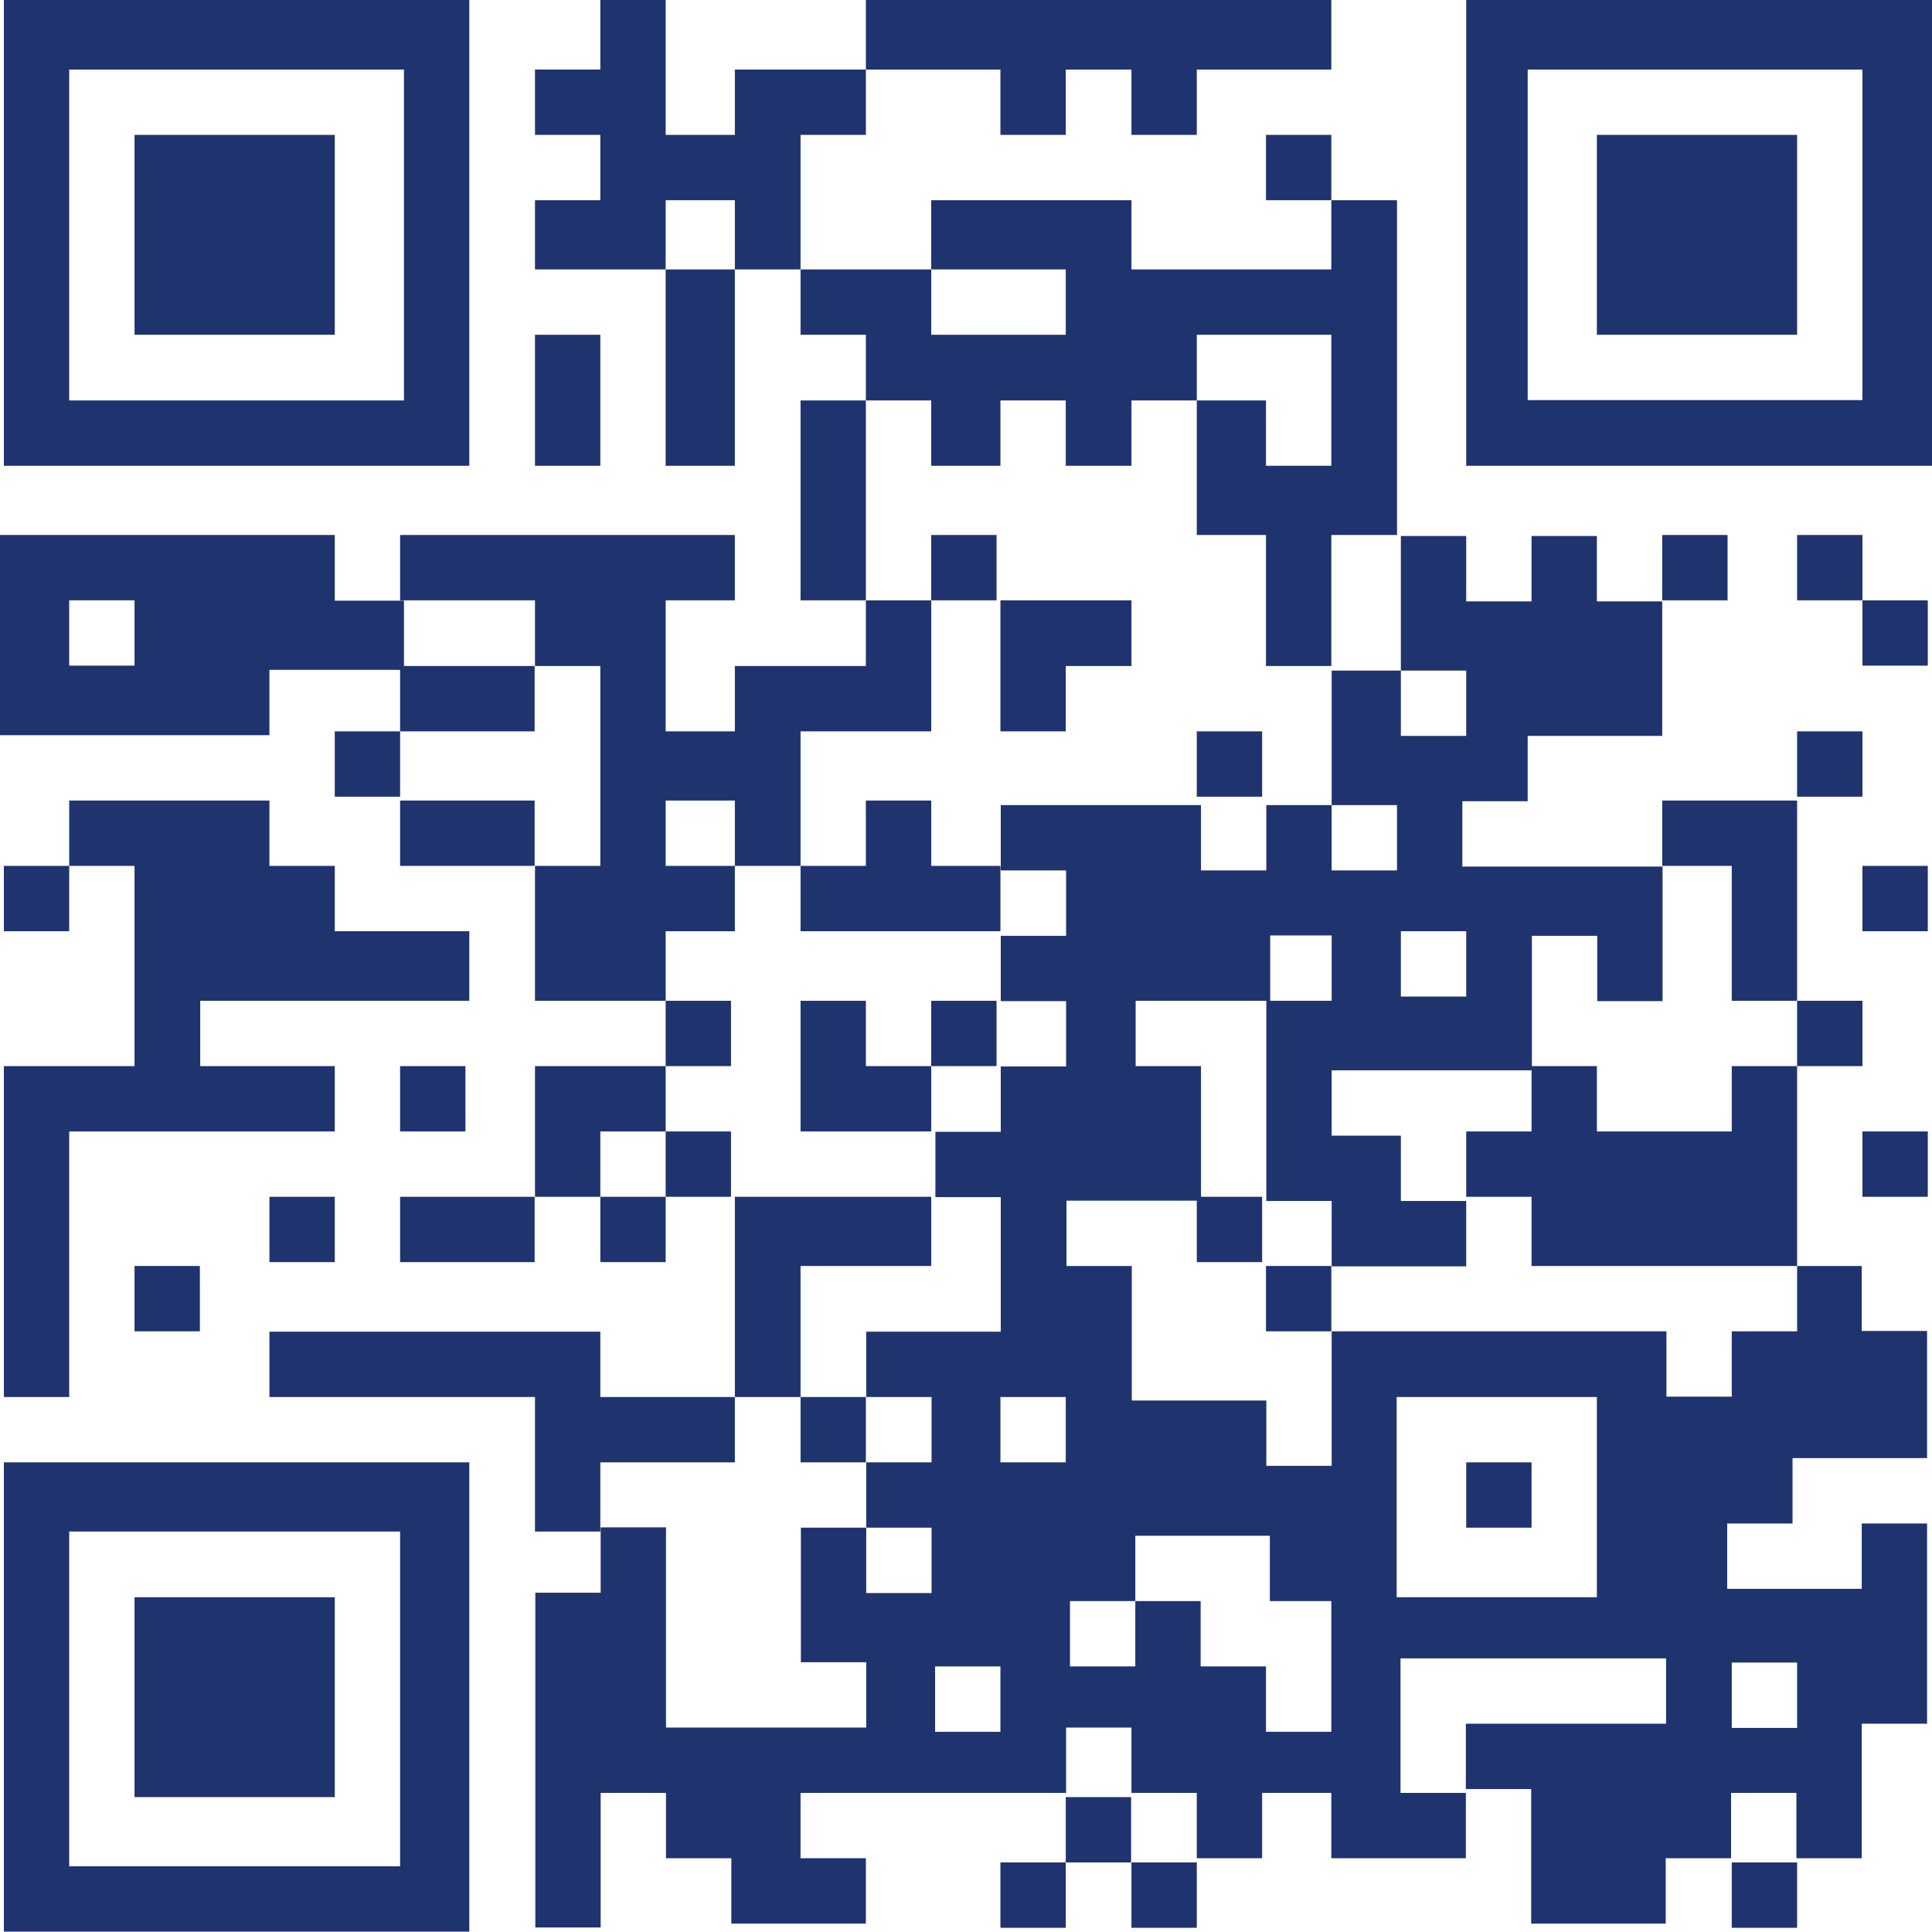 <?xml version="1.0" encoding="UTF-8"?>
<svg id="_图层_1" data-name=" 图层 1" xmlns="http://www.w3.org/2000/svg" viewBox="0 0 55 55">
  <defs>
    <style>
      .cls-1 {
        fill: #1f336e;
      }
    </style>
  </defs>
  <path class="cls-1" d="M41.74,0V13.26h13.26V0h-13.26Zm11.28,3.83v7.56h-9.53V1.98h9.53v1.86Z"/>
  <polygon class="cls-1" points="28.48 3.84 30.34 3.84 30.34 1.98 32.21 1.98 32.21 3.84 34.07 3.84 34.07 1.98 37.9 1.98 37.9 0 24.65 0 24.65 1.98 28.48 1.98 28.48 3.84"/>
  <polygon class="cls-1" points="3.83 5.7 3.83 7.67 3.83 9.53 9.53 9.53 9.53 7.67 9.53 5.7 9.53 3.84 3.83 3.84 3.83 5.7"/>
  <polygon class="cls-1" points="22.79 3.84 24.65 3.84 24.65 1.98 20.92 1.98 20.92 3.84 18.95 3.84 18.95 1.98 18.95 0 17.09 0 17.09 1.98 15.23 1.98 15.23 3.84 17.09 3.84 17.09 5.7 15.23 5.7 15.23 7.67 18.95 7.67 18.95 5.7 20.92 5.7 20.92 7.67 22.79 7.67 22.79 5.7 22.79 3.84"/>
  <rect class="cls-1" x="36.04" y="3.84" width="1.86" height="1.86"/>
  <polygon class="cls-1" points="18.95 9.53 18.95 11.4 18.95 13.26 20.92 13.26 20.92 11.4 20.92 9.53 20.92 7.67 18.95 7.67 18.95 9.53"/>
  <polygon class="cls-1" points="51.16 7.67 51.16 5.7 51.16 3.84 45.46 3.84 45.46 5.7 45.46 7.67 45.46 9.53 51.16 9.53 51.16 7.67"/>
  <path class="cls-1" d="M13.36,11.4V0H.11V13.26H13.36v-1.86Zm-11.39,0V1.98H11.5V11.4H1.97Z"/>
  <polygon class="cls-1" points="17.09 11.4 17.09 9.53 15.23 9.53 15.23 11.4 15.23 13.26 17.09 13.26 17.09 11.4"/>
  <polygon class="cls-1" points="26.51 13.26 28.48 13.26 28.48 11.4 30.34 11.4 30.34 13.26 32.21 13.26 32.21 11.4 34.07 11.4 34.07 9.53 37.9 9.53 37.9 11.4 37.9 13.26 36.04 13.26 36.04 11.4 34.07 11.4 34.07 13.26 34.07 15.23 36.04 15.23 36.04 17.09 36.04 18.96 37.9 18.96 37.9 17.09 37.9 15.23 39.77 15.23 39.77 13.26 39.77 11.4 39.77 9.53 39.77 7.67 39.77 5.7 37.9 5.7 37.9 7.67 32.21 7.67 32.21 5.7 26.51 5.7 26.51 7.67 30.34 7.67 30.34 9.53 26.51 9.53 26.51 7.67 22.79 7.67 22.79 9.53 24.65 9.53 24.65 11.4 26.51 11.4 26.51 13.26"/>
  <polygon class="cls-1" points="24.65 13.26 24.65 11.4 22.79 11.4 22.79 13.26 22.79 15.23 22.79 17.09 24.65 17.09 24.65 15.23 24.65 13.26"/>
  <rect class="cls-1" x="26.51" y="15.23" width="1.86" height="1.86"/>
  <rect class="cls-1" x="47.32" y="15.23" width="1.86" height="1.86"/>
  <rect class="cls-1" x="51.16" y="15.23" width="1.86" height="1.86"/>
  <path class="cls-1" d="M9.53,17.09v-1.86H0v5.7H7.67v-1.86h3.83v-1.97h-1.97Zm-7.56,1.86v-1.86h1.86v1.86H1.97Z"/>
  <rect class="cls-1" x="53.02" y="17.09" width="1.86" height="1.86"/>
  <rect class="cls-1" x="11.39" y="18.96" width="3.83" height="1.86"/>
  <polygon class="cls-1" points="28.48 20.82 30.34 20.82 30.34 18.96 32.21 18.96 32.21 17.09 28.48 17.09 28.48 18.96 28.48 20.82"/>
  <rect class="cls-1" x="9.53" y="20.82" width="1.86" height="1.86"/>
  <rect class="cls-1" x="34.07" y="20.82" width="1.86" height="1.86"/>
  <rect class="cls-1" x="51.16" y="20.82" width="1.86" height="1.86"/>
  <rect class="cls-1" x="11.39" y="22.79" width="3.83" height="1.86"/>
  <polygon class="cls-1" points="26.51 22.79 24.65 22.79 24.65 24.65 22.79 24.65 22.79 26.51 28.48 26.51 28.48 24.65 26.51 24.65 26.51 22.79"/>
  <rect class="cls-1" x=".11" y="24.65" width="1.86" height="1.86"/>
  <polygon class="cls-1" points="20.92 26.51 20.92 24.65 18.95 24.65 18.95 22.79 20.92 22.79 20.92 24.65 22.79 24.65 22.79 22.79 22.79 20.82 26.51 20.82 26.51 18.96 26.51 17.09 24.65 17.09 24.65 18.96 20.92 18.96 20.92 20.82 18.95 20.82 18.95 18.96 18.95 17.09 20.92 17.09 20.92 15.23 11.39 15.23 11.39 17.09 15.23 17.09 15.23 18.96 17.09 18.96 17.09 20.82 17.09 22.79 17.09 24.65 15.23 24.65 15.23 26.51 15.23 28.49 18.95 28.49 18.95 26.51 20.92 26.51"/>
  <polygon class="cls-1" points="49.3 26.51 49.3 28.49 51.16 28.49 51.16 26.51 51.16 24.65 51.16 22.79 47.32 22.79 47.32 24.65 49.3 24.65 49.3 26.51"/>
  <rect class="cls-1" x="53.02" y="24.65" width="1.86" height="1.86"/>
  <rect class="cls-1" x="18.95" y="28.49" width="1.86" height="1.86"/>
  <rect class="cls-1" x="26.51" y="28.49" width="1.86" height="1.86"/>
  <rect class="cls-1" x="51.16" y="28.49" width="1.86" height="1.86"/>
  <rect class="cls-1" x="11.39" y="30.35" width="1.86" height="1.86"/>
  <polygon class="cls-1" points="18.95 32.21 18.95 30.35 15.23 30.35 15.23 32.21 15.23 34.07 17.09 34.07 17.09 32.21 18.95 32.21"/>
  <polygon class="cls-1" points="24.65 30.35 24.65 28.49 22.79 28.49 22.79 30.35 22.79 32.21 26.51 32.21 26.51 30.35 24.65 30.35"/>
  <polygon class="cls-1" points="49.3 32.21 45.46 32.21 45.46 30.35 43.6 30.35 43.6 32.21 41.74 32.21 41.74 34.07 43.6 34.07 43.6 36.04 51.16 36.04 51.16 34.07 51.16 32.21 51.16 30.35 49.3 30.35 49.3 32.21"/>
  <rect class="cls-1" x="18.95" y="32.21" width="1.86" height="1.86"/>
  <rect class="cls-1" x="53.02" y="32.21" width="1.86" height="1.86"/>
  <rect class="cls-1" x="7.67" y="34.07" width="1.86" height="1.86"/>
  <rect class="cls-1" x="11.39" y="34.07" width="3.83" height="1.86"/>
  <rect class="cls-1" x="17.09" y="34.07" width="1.86" height="1.86"/>
  <rect class="cls-1" x="34.07" y="34.07" width="1.86" height="1.86"/>
  <rect class="cls-1" x="3.83" y="36.04" width="1.86" height="1.86"/>
  <rect class="cls-1" x="36.04" y="36.04" width="1.86" height="1.86"/>
  <path class="cls-1" d="M53.02,36.04h-1.86v1.86h-1.86v1.86h-1.86v-1.86h-9.53v3.83h-1.86v-1.86h-3.83v-3.83h-1.86v-1.86h3.83v-3.83h-1.86v-1.86h3.83v-1.86h1.75v1.86h-1.86v5.7h1.86v1.86h3.83v-1.86h-1.86v-1.86h-1.97v-1.86h5.7v-3.83h1.86v1.86h1.86v-3.83h-5.7v-1.86h1.86v-1.86h3.83v-3.83h-1.86v-1.86h-1.86v1.86h-1.86v-1.86h-1.86v3.83h1.86v1.86h-1.86v-1.86h-1.97v3.83h1.86v1.86h-1.86v-1.86h-1.86v1.86h-1.86v-1.86h-5.7v1.86h1.86v1.86h-1.86v1.86h1.86v1.86h-1.86v1.86h-1.86v1.86h1.86v3.83h-3.83v1.86h1.86v1.86h-1.86v1.86h1.86v1.86h-1.86v-1.86h-1.86v3.83h1.86v1.86h-5.7v-5.7h-1.86v1.86h-1.86v9.53h1.86v-3.83h1.86v1.86h1.86v1.86h3.83v-1.86h-1.86v-1.86h7.56v-1.86h1.86v1.86h1.86v1.86h1.86v-1.86h1.97v1.86h3.83v-1.86h-1.86v-3.83h7.56v1.86h-5.7v1.86h1.86v3.83h3.83v-1.86h1.86v-1.86h1.86v1.86h1.86v-3.83h1.86v-5.7h-1.86v1.86h-3.83v-1.86h1.86v-1.86h3.83v-3.62h-1.86v-1.86Zm-11.28-9.53v1.86h-1.86v-1.86h1.86Zm-13.26,13.26h1.86v1.86h-1.86v-1.86Zm-1.86,9.53v-1.86h1.86v1.86h-1.86Zm11.28,0h-1.86v-1.86h-1.86v-1.86h-1.86v1.86h-1.86v-1.86h1.86v-1.86h3.83v1.86h1.75v3.72h0Zm13.26-1.97v1.86h-1.86v-1.86h1.86Zm-5.7-3.72v1.86h-5.7v-5.7h5.7v3.83h0Z"/>
  <polygon class="cls-1" points="1.97 37.91 1.97 36.04 1.97 34.07 1.97 32.21 9.53 32.21 9.53 30.35 5.7 30.35 5.7 28.49 13.36 28.49 13.36 26.51 9.53 26.51 9.53 24.65 7.67 24.65 7.67 22.79 1.97 22.79 1.97 24.65 3.83 24.65 3.83 26.51 3.83 28.49 3.83 30.35 .11 30.35 .11 32.21 .11 34.07 .11 36.04 .11 37.91 .11 39.77 1.97 39.77 1.97 37.91"/>
  <polygon class="cls-1" points="22.79 37.91 22.79 36.04 26.51 36.04 26.51 34.07 20.92 34.07 20.92 36.04 20.92 37.91 20.92 39.77 22.79 39.77 22.79 37.91"/>
  <polygon class="cls-1" points="20.92 41.63 20.92 39.77 17.09 39.77 17.09 37.91 7.67 37.91 7.67 39.77 15.23 39.77 15.23 41.63 15.23 43.6 17.09 43.6 17.09 41.63 20.92 41.63"/>
  <rect class="cls-1" x="22.79" y="39.77" width="1.86" height="1.86"/>
  <path class="cls-1" d="M.11,43.6v11.39H13.36v-13.36H.11v1.97Zm11.28,0v9.53H1.97v-9.53H11.39Z"/>
  <rect class="cls-1" x="41.74" y="41.63" width="1.86" height="1.86"/>
  <polygon class="cls-1" points="9.53 49.19 9.53 47.33 9.53 45.47 3.83 45.47 3.83 47.33 3.83 49.19 3.83 51.16 9.53 51.16 9.53 49.19"/>
  <rect class="cls-1" x="30.34" y="51.16" width="1.86" height="1.86"/>
  <rect class="cls-1" x="28.48" y="53.02" width="1.86" height="1.86"/>
  <rect class="cls-1" x="32.21" y="53.02" width="1.86" height="1.86"/>
  <rect class="cls-1" x="49.3" y="53.02" width="1.86" height="1.86"/>
</svg>
